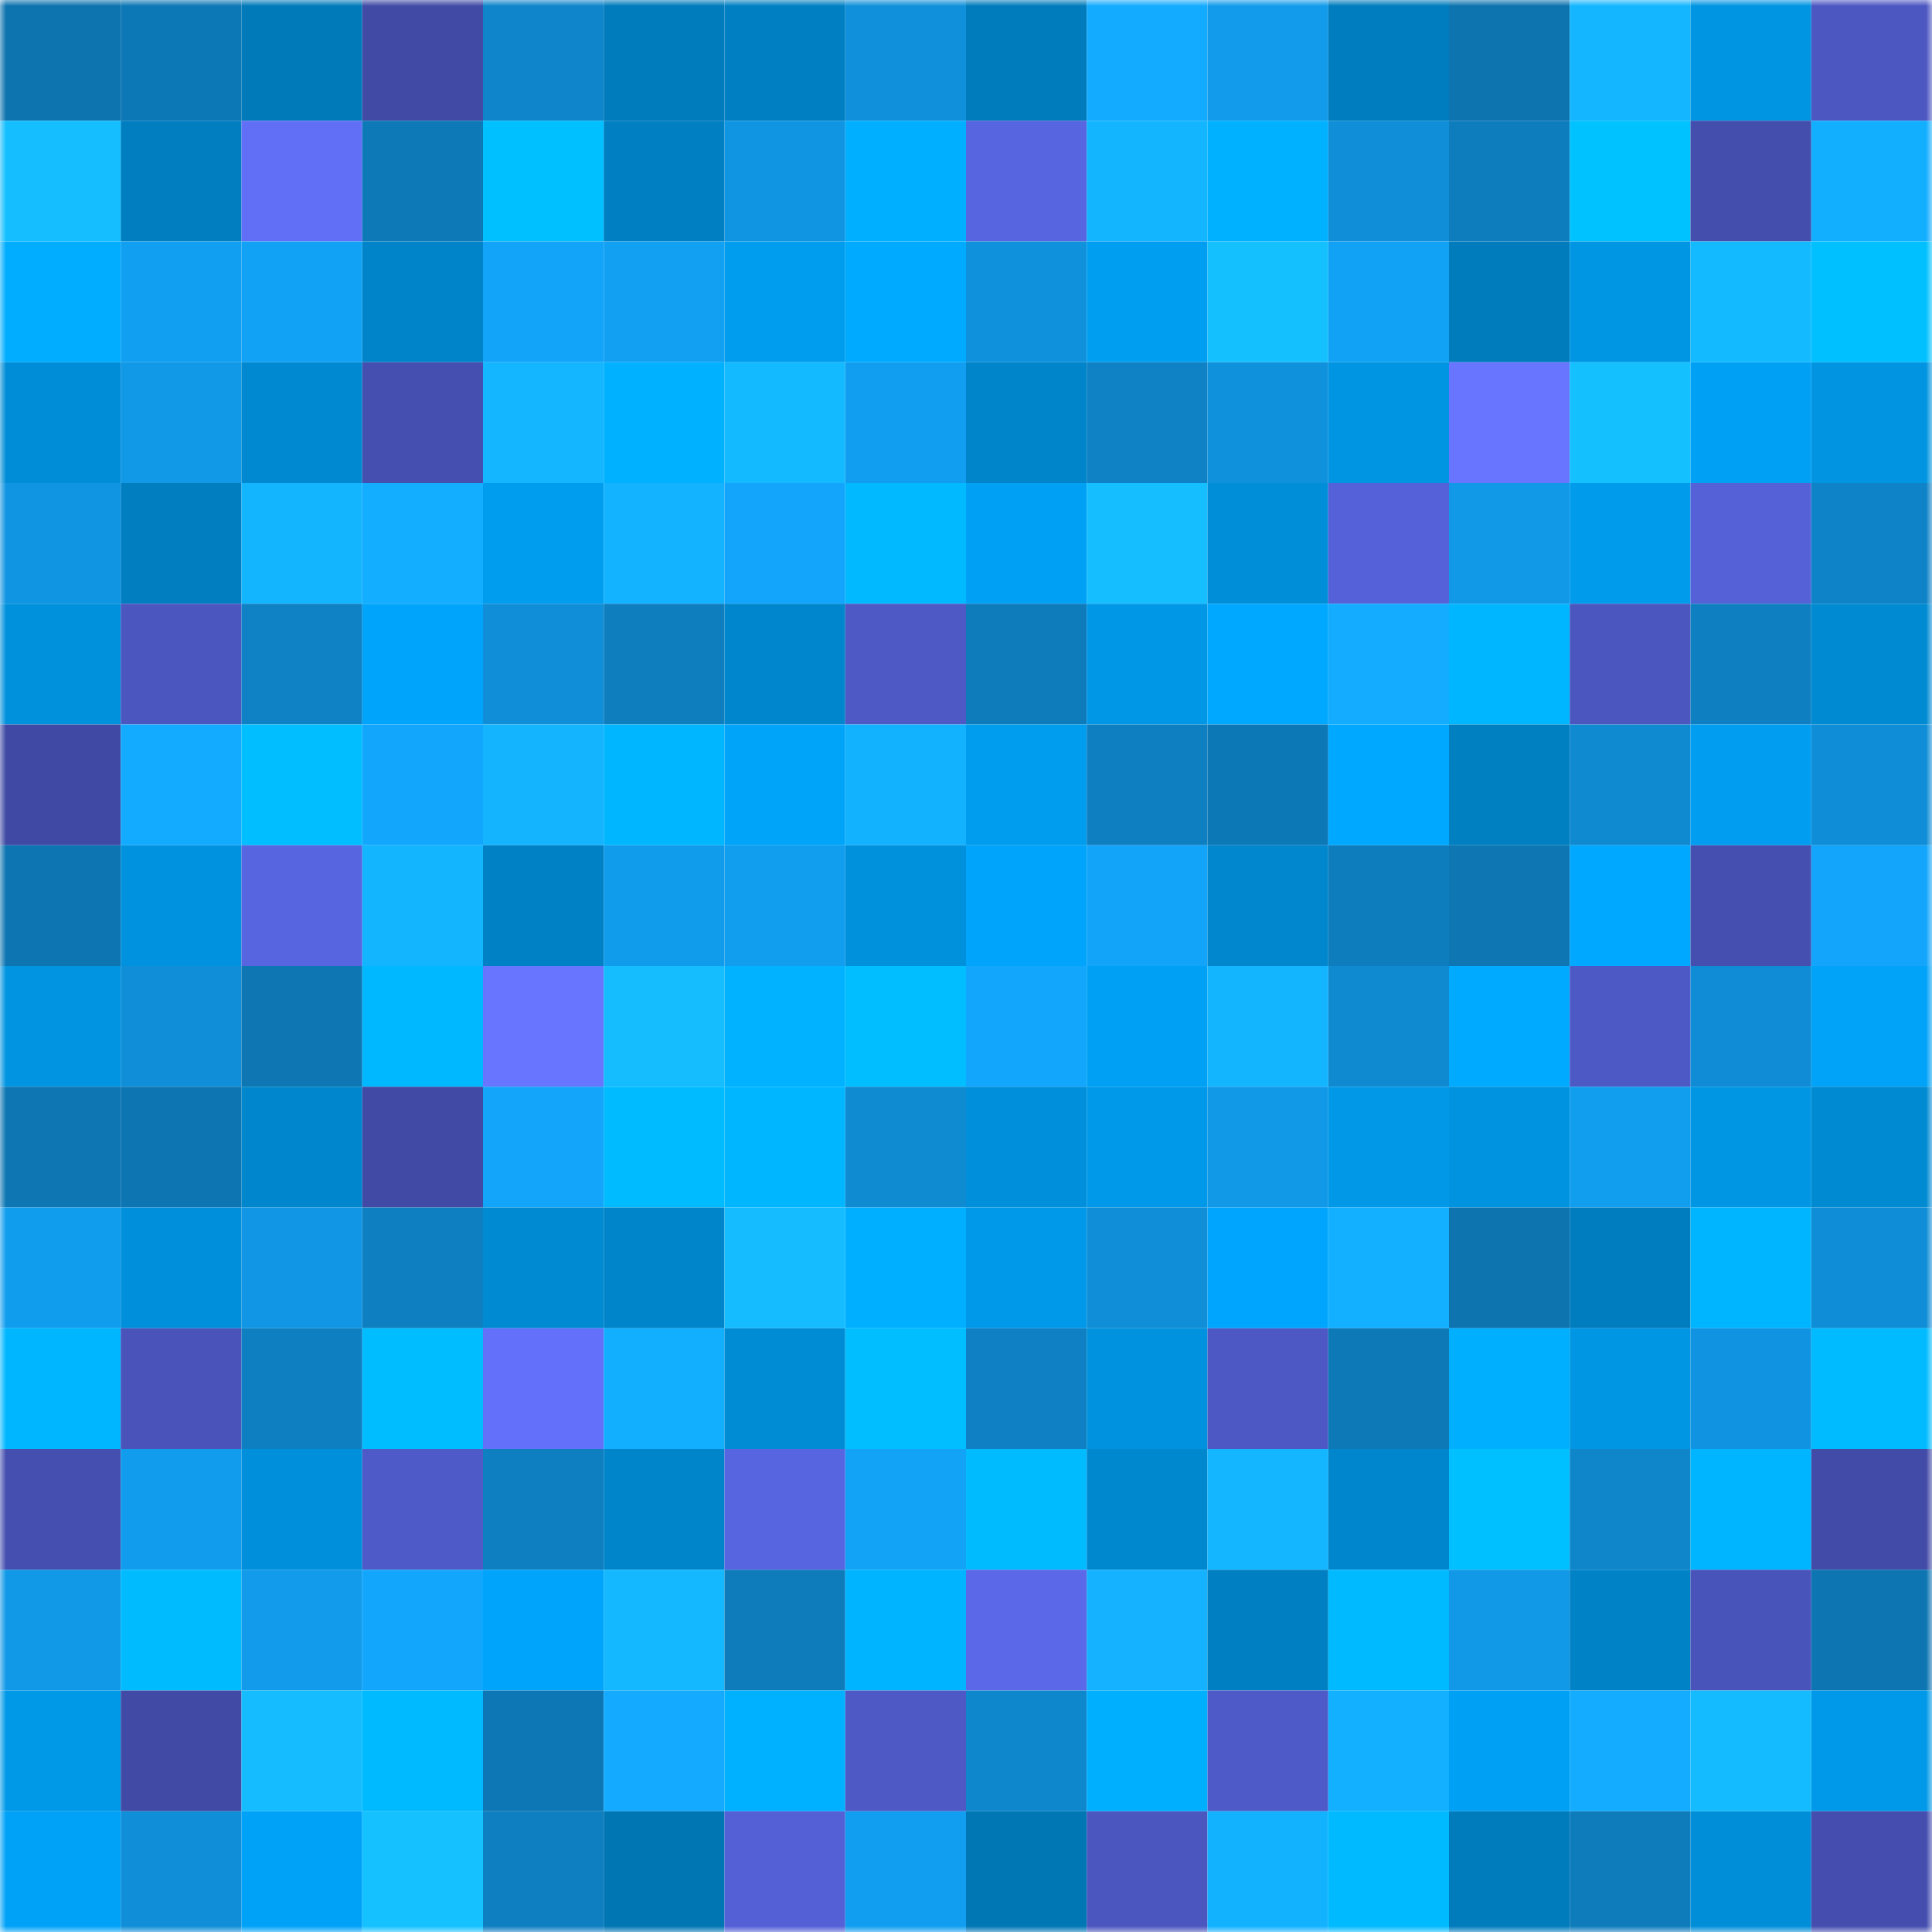 <svg viewBox="0 0 160 160" fill="none" role="img" xmlns="http://www.w3.org/2000/svg" width="240" height="240" name="ens%2Cch4pu.eth"><mask id="1072730269" mask-type="alpha" maskUnits="userSpaceOnUse" x="0" y="0" width="160" height="160"><rect width="160" height="160" fill="#FFFFFF"></rect></mask><g mask="url(#1072730269)"><rect x="0" y="0" width="10" height="10" fill="#0d74b0"></rect><rect x="10" y="0" width="10" height="10" fill="#0d78b6"></rect><rect x="20" y="0" width="10" height="10" fill="#007ab9"></rect><rect x="30" y="0" width="10" height="10" fill="#414ba6"></rect><rect x="40" y="0" width="10" height="10" fill="#0f86cc"></rect><rect x="50" y="0" width="10" height="10" fill="#007bbb"></rect><rect x="60" y="0" width="10" height="10" fill="#0080c3"></rect><rect x="70" y="0" width="10" height="10" fill="#1090da"></rect><rect x="80" y="0" width="10" height="10" fill="#007cbc"></rect><rect x="90" y="0" width="10" height="10" fill="#13abff"></rect><rect x="100" y="0" width="10" height="10" fill="#119bea"></rect><rect x="110" y="0" width="10" height="10" fill="#007dbe"></rect><rect x="120" y="0" width="10" height="10" fill="#0d74b0"></rect><rect x="130" y="0" width="10" height="10" fill="#14b6ff"></rect><rect x="140" y="0" width="10" height="10" fill="#0095e2"></rect><rect x="150" y="0" width="10" height="10" fill="#4d57c2"></rect><rect x="0" y="10" width="10" height="10" fill="#15beff"></rect><rect x="10" y="10" width="10" height="10" fill="#007ec0"></rect><rect x="20" y="10" width="10" height="10" fill="#616ff7"></rect><rect x="30" y="10" width="10" height="10" fill="#0d79b7"></rect><rect x="40" y="10" width="10" height="10" fill="#00c0ff"></rect><rect x="50" y="10" width="10" height="10" fill="#0080c2"></rect><rect x="60" y="10" width="10" height="10" fill="#1095e2"></rect><rect x="70" y="10" width="10" height="10" fill="#00afff"></rect><rect x="80" y="10" width="10" height="10" fill="#5865e0"></rect><rect x="90" y="10" width="10" height="10" fill="#14b5ff"></rect><rect x="100" y="10" width="10" height="10" fill="#00b1ff"></rect><rect x="110" y="10" width="10" height="10" fill="#108ed8"></rect><rect x="120" y="10" width="10" height="10" fill="#0e7dbe"></rect><rect x="130" y="10" width="10" height="10" fill="#00c2ff"></rect><rect x="140" y="10" width="10" height="10" fill="#444ead"></rect><rect x="150" y="10" width="10" height="10" fill="#13afff"></rect><rect x="0" y="20" width="10" height="10" fill="#00adff"></rect><rect x="10" y="20" width="10" height="10" fill="#119ff1"></rect><rect x="20" y="20" width="10" height="10" fill="#12a2f5"></rect><rect x="30" y="20" width="10" height="10" fill="#0084c9"></rect><rect x="40" y="20" width="10" height="10" fill="#12a4f8"></rect><rect x="50" y="20" width="10" height="10" fill="#12a0f3"></rect><rect x="60" y="20" width="10" height="10" fill="#009cee"></rect><rect x="70" y="20" width="10" height="10" fill="#00aaff"></rect><rect x="80" y="20" width="10" height="10" fill="#1091dc"></rect><rect x="90" y="20" width="10" height="10" fill="#009ef1"></rect><rect x="100" y="20" width="10" height="10" fill="#15c0ff"></rect><rect x="110" y="20" width="10" height="10" fill="#12a2f5"></rect><rect x="120" y="20" width="10" height="10" fill="#007cbd"></rect><rect x="130" y="20" width="10" height="10" fill="#0096e4"></rect><rect x="140" y="20" width="10" height="10" fill="#14baff"></rect><rect x="150" y="20" width="10" height="10" fill="#00c0ff"></rect><rect x="0" y="30" width="10" height="10" fill="#008dd7"></rect><rect x="10" y="30" width="10" height="10" fill="#1198e6"></rect><rect x="20" y="30" width="10" height="10" fill="#0089d1"></rect><rect x="30" y="30" width="10" height="10" fill="#454fb0"></rect><rect x="40" y="30" width="10" height="10" fill="#14b6ff"></rect><rect x="50" y="30" width="10" height="10" fill="#00b1ff"></rect><rect x="60" y="30" width="10" height="10" fill="#14baff"></rect><rect x="70" y="30" width="10" height="10" fill="#119ef0"></rect><rect x="80" y="30" width="10" height="10" fill="#0085ca"></rect><rect x="90" y="30" width="10" height="10" fill="#0e82c5"></rect><rect x="100" y="30" width="10" height="10" fill="#1091db"></rect><rect x="110" y="30" width="10" height="10" fill="#0095e3"></rect><rect x="120" y="30" width="10" height="10" fill="#6775ff"></rect><rect x="130" y="30" width="10" height="10" fill="#15c0ff"></rect><rect x="140" y="30" width="10" height="10" fill="#00a1f5"></rect><rect x="150" y="30" width="10" height="10" fill="#0094e1"></rect><rect x="0" y="40" width="10" height="10" fill="#1095e2"></rect><rect x="10" y="40" width="10" height="10" fill="#007ec0"></rect><rect x="20" y="40" width="10" height="10" fill="#14b5ff"></rect><rect x="30" y="40" width="10" height="10" fill="#13aeff"></rect><rect x="40" y="40" width="10" height="10" fill="#009dee"></rect><rect x="50" y="40" width="10" height="10" fill="#14b3ff"></rect><rect x="60" y="40" width="10" height="10" fill="#12a5fb"></rect><rect x="70" y="40" width="10" height="10" fill="#00b9ff"></rect><rect x="80" y="40" width="10" height="10" fill="#00a0f4"></rect><rect x="90" y="40" width="10" height="10" fill="#15beff"></rect><rect x="100" y="40" width="10" height="10" fill="#008ed8"></rect><rect x="110" y="40" width="10" height="10" fill="#5561d8"></rect><rect x="120" y="40" width="10" height="10" fill="#1199e8"></rect><rect x="130" y="40" width="10" height="10" fill="#009beb"></rect><rect x="140" y="40" width="10" height="10" fill="#5561d7"></rect><rect x="150" y="40" width="10" height="10" fill="#0e83c7"></rect><rect x="0" y="50" width="10" height="10" fill="#0091dd"></rect><rect x="10" y="50" width="10" height="10" fill="#4c56bf"></rect><rect x="20" y="50" width="10" height="10" fill="#0e82c5"></rect><rect x="30" y="50" width="10" height="10" fill="#00a4fa"></rect><rect x="40" y="50" width="10" height="10" fill="#108fd8"></rect><rect x="50" y="50" width="10" height="10" fill="#0e7ebf"></rect><rect x="60" y="50" width="10" height="10" fill="#0086cc"></rect><rect x="70" y="50" width="10" height="10" fill="#4e59c5"></rect><rect x="80" y="50" width="10" height="10" fill="#0e7cbb"></rect><rect x="90" y="50" width="10" height="10" fill="#0097e6"></rect><rect x="100" y="50" width="10" height="10" fill="#00a9ff"></rect><rect x="110" y="50" width="10" height="10" fill="#13acff"></rect><rect x="120" y="50" width="10" height="10" fill="#00b6ff"></rect><rect x="130" y="50" width="10" height="10" fill="#4b56be"></rect><rect x="140" y="50" width="10" height="10" fill="#0e80c2"></rect><rect x="150" y="50" width="10" height="10" fill="#008ad2"></rect><rect x="0" y="60" width="10" height="10" fill="#404aa4"></rect><rect x="10" y="60" width="10" height="10" fill="#13abff"></rect><rect x="20" y="60" width="10" height="10" fill="#00beff"></rect><rect x="30" y="60" width="10" height="10" fill="#12a7fd"></rect><rect x="40" y="60" width="10" height="10" fill="#14b4ff"></rect><rect x="50" y="60" width="10" height="10" fill="#00b6ff"></rect><rect x="60" y="60" width="10" height="10" fill="#00a4f9"></rect><rect x="70" y="60" width="10" height="10" fill="#13b2ff"></rect><rect x="80" y="60" width="10" height="10" fill="#009cee"></rect><rect x="90" y="60" width="10" height="10" fill="#0e7fc1"></rect><rect x="100" y="60" width="10" height="10" fill="#0d78b6"></rect><rect x="110" y="60" width="10" height="10" fill="#00a9ff"></rect><rect x="120" y="60" width="10" height="10" fill="#007fc1"></rect><rect x="130" y="60" width="10" height="10" fill="#0f8ad1"></rect><rect x="140" y="60" width="10" height="10" fill="#009df0"></rect><rect x="150" y="60" width="10" height="10" fill="#0f8dd6"></rect><rect x="0" y="70" width="10" height="10" fill="#0d75b2"></rect><rect x="10" y="70" width="10" height="10" fill="#0092de"></rect><rect x="20" y="70" width="10" height="10" fill="#5865e0"></rect><rect x="30" y="70" width="10" height="10" fill="#14b5ff"></rect><rect x="40" y="70" width="10" height="10" fill="#0081c5"></rect><rect x="50" y="70" width="10" height="10" fill="#119beb"></rect><rect x="60" y="70" width="10" height="10" fill="#119eef"></rect><rect x="70" y="70" width="10" height="10" fill="#0091dd"></rect><rect x="80" y="70" width="10" height="10" fill="#00a4fa"></rect><rect x="90" y="70" width="10" height="10" fill="#12a4f8"></rect><rect x="100" y="70" width="10" height="10" fill="#0087ce"></rect><rect x="110" y="70" width="10" height="10" fill="#0e7dbe"></rect><rect x="120" y="70" width="10" height="10" fill="#0d76b3"></rect><rect x="130" y="70" width="10" height="10" fill="#00a9ff"></rect><rect x="140" y="70" width="10" height="10" fill="#454faf"></rect><rect x="150" y="70" width="10" height="10" fill="#12a5fb"></rect><rect x="0" y="80" width="10" height="10" fill="#0094e1"></rect><rect x="10" y="80" width="10" height="10" fill="#108ed7"></rect><rect x="20" y="80" width="10" height="10" fill="#0d76b3"></rect><rect x="30" y="80" width="10" height="10" fill="#00b8ff"></rect><rect x="40" y="80" width="10" height="10" fill="#6775ff"></rect><rect x="50" y="80" width="10" height="10" fill="#15bdff"></rect><rect x="60" y="80" width="10" height="10" fill="#00b2ff"></rect><rect x="70" y="80" width="10" height="10" fill="#00beff"></rect><rect x="80" y="80" width="10" height="10" fill="#12a7fd"></rect><rect x="90" y="80" width="10" height="10" fill="#00a1f5"></rect><rect x="100" y="80" width="10" height="10" fill="#14b5ff"></rect><rect x="110" y="80" width="10" height="10" fill="#0f8ad1"></rect><rect x="120" y="80" width="10" height="10" fill="#00aaff"></rect><rect x="130" y="80" width="10" height="10" fill="#4d59c5"></rect><rect x="140" y="80" width="10" height="10" fill="#0f8cd5"></rect><rect x="150" y="80" width="10" height="10" fill="#00a3f8"></rect><rect x="0" y="90" width="10" height="10" fill="#0d76b3"></rect><rect x="10" y="90" width="10" height="10" fill="#0d75b2"></rect><rect x="20" y="90" width="10" height="10" fill="#0086cc"></rect><rect x="30" y="90" width="10" height="10" fill="#414ba6"></rect><rect x="40" y="90" width="10" height="10" fill="#12a5fa"></rect><rect x="50" y="90" width="10" height="10" fill="#00bbff"></rect><rect x="60" y="90" width="10" height="10" fill="#00b6ff"></rect><rect x="70" y="90" width="10" height="10" fill="#0f8bd2"></rect><rect x="80" y="90" width="10" height="10" fill="#008fda"></rect><rect x="90" y="90" width="10" height="10" fill="#0099ea"></rect><rect x="100" y="90" width="10" height="10" fill="#1199e8"></rect><rect x="110" y="90" width="10" height="10" fill="#0098e7"></rect><rect x="120" y="90" width="10" height="10" fill="#0093e0"></rect><rect x="130" y="90" width="10" height="10" fill="#119eef"></rect><rect x="140" y="90" width="10" height="10" fill="#0096e4"></rect><rect x="150" y="90" width="10" height="10" fill="#008ad2"></rect><rect x="0" y="100" width="10" height="10" fill="#119dee"></rect><rect x="10" y="100" width="10" height="10" fill="#0090db"></rect><rect x="20" y="100" width="10" height="10" fill="#1096e4"></rect><rect x="30" y="100" width="10" height="10" fill="#0e80c2"></rect><rect x="40" y="100" width="10" height="10" fill="#008ad2"></rect><rect x="50" y="100" width="10" height="10" fill="#0085ca"></rect><rect x="60" y="100" width="10" height="10" fill="#15bcff"></rect><rect x="70" y="100" width="10" height="10" fill="#00afff"></rect><rect x="80" y="100" width="10" height="10" fill="#0099e9"></rect><rect x="90" y="100" width="10" height="10" fill="#108ed7"></rect><rect x="100" y="100" width="10" height="10" fill="#00a6fd"></rect><rect x="110" y="100" width="10" height="10" fill="#13b0ff"></rect><rect x="120" y="100" width="10" height="10" fill="#0d74b0"></rect><rect x="130" y="100" width="10" height="10" fill="#007dbe"></rect><rect x="140" y="100" width="10" height="10" fill="#00b5ff"></rect><rect x="150" y="100" width="10" height="10" fill="#0f8dd6"></rect><rect x="0" y="110" width="10" height="10" fill="#00b7ff"></rect><rect x="10" y="110" width="10" height="10" fill="#4953b9"></rect><rect x="20" y="110" width="10" height="10" fill="#0e7fc0"></rect><rect x="30" y="110" width="10" height="10" fill="#00bdff"></rect><rect x="40" y="110" width="10" height="10" fill="#6371fa"></rect><rect x="50" y="110" width="10" height="10" fill="#13afff"></rect><rect x="60" y="110" width="10" height="10" fill="#008cd5"></rect><rect x="70" y="110" width="10" height="10" fill="#00beff"></rect><rect x="80" y="110" width="10" height="10" fill="#0e80c3"></rect><rect x="90" y="110" width="10" height="10" fill="#0092de"></rect><rect x="100" y="110" width="10" height="10" fill="#4d58c4"></rect><rect x="110" y="110" width="10" height="10" fill="#0d79b7"></rect><rect x="120" y="110" width="10" height="10" fill="#00b0ff"></rect><rect x="130" y="110" width="10" height="10" fill="#0096e4"></rect><rect x="140" y="110" width="10" height="10" fill="#1094e1"></rect><rect x="150" y="110" width="10" height="10" fill="#00bbff"></rect><rect x="0" y="120" width="10" height="10" fill="#454fb0"></rect><rect x="10" y="120" width="10" height="10" fill="#119ced"></rect><rect x="20" y="120" width="10" height="10" fill="#0090db"></rect><rect x="30" y="120" width="10" height="10" fill="#4e5ac7"></rect><rect x="40" y="120" width="10" height="10" fill="#0e7fc0"></rect><rect x="50" y="120" width="10" height="10" fill="#0085ca"></rect><rect x="60" y="120" width="10" height="10" fill="#5865e0"></rect><rect x="70" y="120" width="10" height="10" fill="#12a3f7"></rect><rect x="80" y="120" width="10" height="10" fill="#00bcff"></rect><rect x="90" y="120" width="10" height="10" fill="#0088cf"></rect><rect x="100" y="120" width="10" height="10" fill="#14b7ff"></rect><rect x="110" y="120" width="10" height="10" fill="#0086cd"></rect><rect x="120" y="120" width="10" height="10" fill="#00c0ff"></rect><rect x="130" y="120" width="10" height="10" fill="#0f85ca"></rect><rect x="140" y="120" width="10" height="10" fill="#00b5ff"></rect><rect x="150" y="120" width="10" height="10" fill="#424ba7"></rect><rect x="0" y="130" width="10" height="10" fill="#1198e7"></rect><rect x="10" y="130" width="10" height="10" fill="#00bcff"></rect><rect x="20" y="130" width="10" height="10" fill="#119bea"></rect><rect x="30" y="130" width="10" height="10" fill="#12a7fd"></rect><rect x="40" y="130" width="10" height="10" fill="#00a4fa"></rect><rect x="50" y="130" width="10" height="10" fill="#14b8ff"></rect><rect x="60" y="130" width="10" height="10" fill="#0e7cbb"></rect><rect x="70" y="130" width="10" height="10" fill="#00b4ff"></rect><rect x="80" y="130" width="10" height="10" fill="#5b68e8"></rect><rect x="90" y="130" width="10" height="10" fill="#14b2ff"></rect><rect x="100" y="130" width="10" height="10" fill="#0080c2"></rect><rect x="110" y="130" width="10" height="10" fill="#00baff"></rect><rect x="120" y="130" width="10" height="10" fill="#1198e7"></rect><rect x="130" y="130" width="10" height="10" fill="#0082c6"></rect><rect x="140" y="130" width="10" height="10" fill="#4954ba"></rect><rect x="150" y="130" width="10" height="10" fill="#0d75b1"></rect><rect x="0" y="140" width="10" height="10" fill="#0099e8"></rect><rect x="10" y="140" width="10" height="10" fill="#414aa5"></rect><rect x="20" y="140" width="10" height="10" fill="#15bcff"></rect><rect x="30" y="140" width="10" height="10" fill="#00baff"></rect><rect x="40" y="140" width="10" height="10" fill="#0d77b5"></rect><rect x="50" y="140" width="10" height="10" fill="#13aaff"></rect><rect x="60" y="140" width="10" height="10" fill="#00b1ff"></rect><rect x="70" y="140" width="10" height="10" fill="#4e59c5"></rect><rect x="80" y="140" width="10" height="10" fill="#0f87cd"></rect><rect x="90" y="140" width="10" height="10" fill="#00b0ff"></rect><rect x="100" y="140" width="10" height="10" fill="#4f5ac9"></rect><rect x="110" y="140" width="10" height="10" fill="#13b0ff"></rect><rect x="120" y="140" width="10" height="10" fill="#00a1f4"></rect><rect x="130" y="140" width="10" height="10" fill="#13acff"></rect><rect x="140" y="140" width="10" height="10" fill="#14bbff"></rect><rect x="150" y="140" width="10" height="10" fill="#0099e9"></rect><rect x="0" y="150" width="10" height="10" fill="#00a2f7"></rect><rect x="10" y="150" width="10" height="10" fill="#108ed7"></rect><rect x="20" y="150" width="10" height="10" fill="#00a2f7"></rect><rect x="30" y="150" width="10" height="10" fill="#15c1ff"></rect><rect x="40" y="150" width="10" height="10" fill="#0e7fc1"></rect><rect x="50" y="150" width="10" height="10" fill="#0076b3"></rect><rect x="60" y="150" width="10" height="10" fill="#5460d6"></rect><rect x="70" y="150" width="10" height="10" fill="#119ef0"></rect><rect x="80" y="150" width="10" height="10" fill="#0077b5"></rect><rect x="90" y="150" width="10" height="10" fill="#4c56bf"></rect><rect x="100" y="150" width="10" height="10" fill="#13b2ff"></rect><rect x="110" y="150" width="10" height="10" fill="#00baff"></rect><rect x="120" y="150" width="10" height="10" fill="#007cbc"></rect><rect x="130" y="150" width="10" height="10" fill="#0e7cbb"></rect><rect x="140" y="150" width="10" height="10" fill="#008ed8"></rect><rect x="150" y="150" width="10" height="10" fill="#454eae"></rect></g></svg>